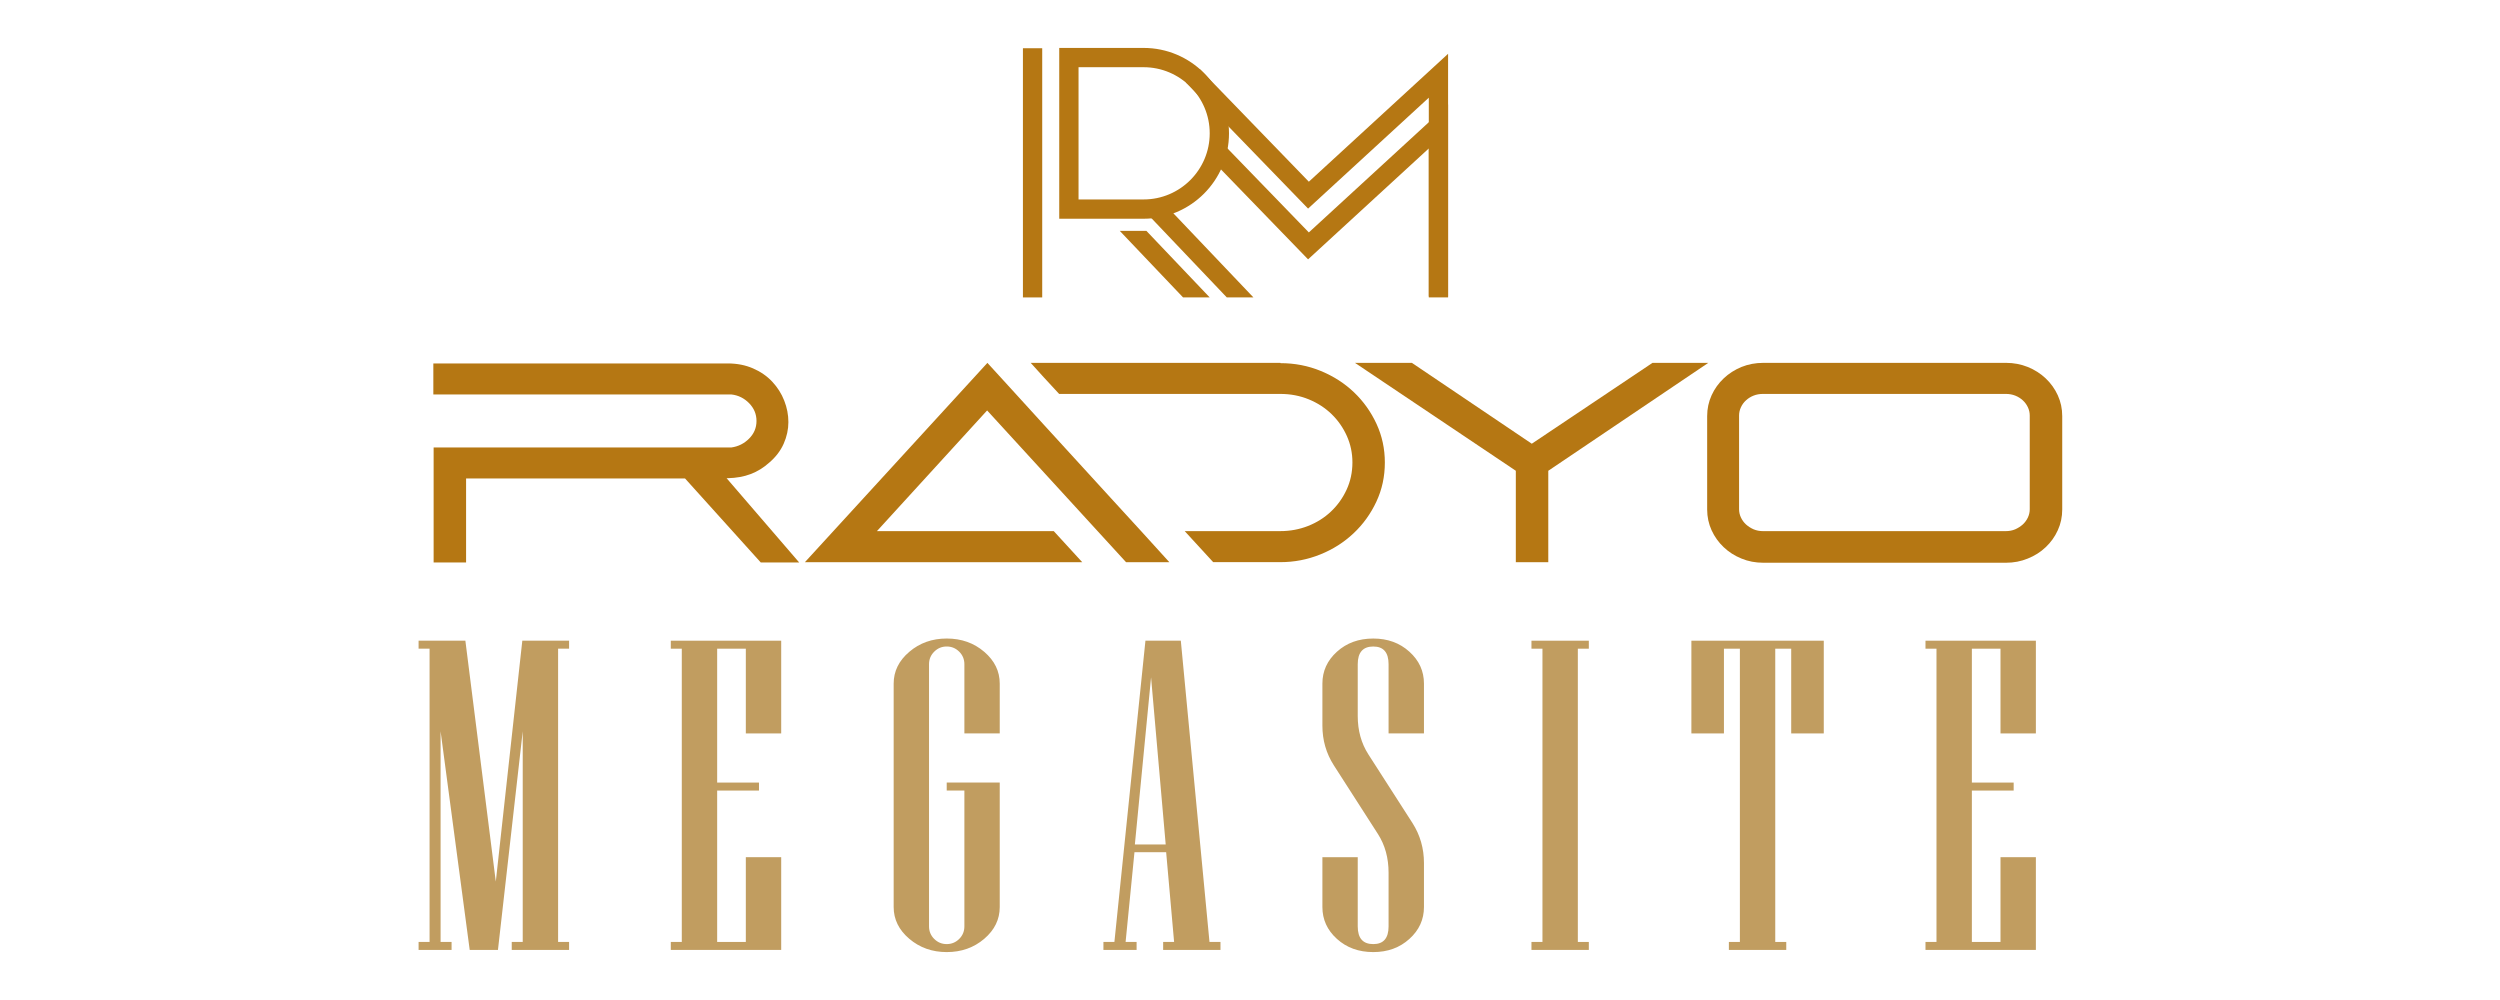 <?xml version="1.0" encoding="utf-8"?>
<!-- Generator: Adobe Illustrator 16.0.0, SVG Export Plug-In . SVG Version: 6.00 Build 0)  -->
<!DOCTYPE svg PUBLIC "-//W3C//DTD SVG 1.1//EN" "http://www.w3.org/Graphics/SVG/1.1/DTD/svg11.dtd">
<svg version="1.1" id="Calque_1" xmlns="http://www.w3.org/2000/svg" xmlns:xlink="http://www.w3.org/1999/xlink" x="0px" y="0px"
	 width="200px" height="80px" viewBox="0 0 200 80" enable-background="new 0 0 200 80" xml:space="preserve">
<g>
	<path fill="#B57713" d="M34.667,31.557v-2.482h23.553c0.744,0,1.419,0.133,2.027,0.398c0.606,0.264,1.12,0.619,1.537,1.067
		c0.418,0.448,0.737,0.951,0.955,1.511c0.222,0.561,0.332,1.133,0.332,1.715c0,0.585-0.125,1.159-0.375,1.729
		c-0.251,0.567-0.637,1.07-1.152,1.511c-0.454,0.409-0.953,0.716-1.49,0.919c-0.54,0.205-1.151,0.315-1.834,0.331h-0.092
		l5.807,6.742h-3.073l-6.058-6.72H37.287v6.72H34.69v-9.202h23.827c0.545-0.077,1.018-0.312,1.411-0.708
		c0.394-0.394,0.592-0.864,0.592-1.411s-0.198-1.021-0.592-1.423s-0.866-0.635-1.411-0.696H34.667z"/>
	<path fill="#B57713" d="M64.393,44.974l14.6-15.944c0.834,0.91,1.59,1.738,2.268,2.484c0.675,0.743,1.447,1.592,2.322,2.549
		c0.871,0.957,1.766,1.934,2.678,2.929c0.911,0.993,1.802,1.968,2.675,2.927c0.873,0.955,1.651,1.807,2.335,2.55
		c0.684,0.744,1.441,1.58,2.277,2.506h-3.463l-11.115-12.14l-8.816,9.656h14.148l2.276,2.483H64.393z M82.457,29.029h19.975v0.023
		c1.139,0,2.216,0.207,3.232,0.625c1.017,0.419,1.904,0.988,2.659,1.71c0.756,0.722,1.354,1.563,1.801,2.528
		c0.443,0.963,0.664,1.99,0.664,3.086c0,1.123-0.226,2.168-0.678,3.131c-0.45,0.965-1.058,1.809-1.822,2.529
		c-0.764,0.721-1.65,1.287-2.669,1.696c-1.019,0.41-2.08,0.615-3.188,0.615h-5.375l-2.28-2.483h7.655
		c0.771,0,1.509-0.136,2.209-0.409c0.698-0.276,1.31-0.658,1.832-1.152c0.525-0.495,0.943-1.077,1.254-1.748
		c0.31-0.668,0.468-1.401,0.468-2.189c0-0.747-0.149-1.45-0.445-2.112c-0.297-0.662-0.703-1.244-1.217-1.745
		c-0.52-0.504-1.131-0.9-1.835-1.188c-0.708-0.289-1.461-0.432-2.266-0.432h-17.7c-0.454-0.482-0.871-0.936-1.253-1.355
		C83.098,29.736,82.759,29.361,82.457,29.029z"/>
	<path fill="#B57713" d="M112.951,29.029l9.592,6.469l9.656-6.469h4.464l-12.8,8.633v7.312h-2.597v-7.312l-12.869-8.633H112.951z"/>
	<path fill="#B57713" d="M141.061,29.029h19.43c0.604,0,1.184,0.11,1.73,0.328c0.548,0.223,1.024,0.526,1.435,0.914
		c0.409,0.387,0.733,0.838,0.968,1.354c0.235,0.517,0.354,1.069,0.354,1.662v7.472c0,0.592-0.118,1.147-0.354,1.661
		c-0.234,0.517-0.559,0.97-0.968,1.355c-0.41,0.39-0.887,0.692-1.435,0.91c-0.547,0.224-1.126,0.334-1.73,0.334h-19.43
		c-0.622,0-1.204-0.11-1.742-0.334c-0.54-0.218-1.015-0.521-1.424-0.91c-0.409-0.386-0.732-0.839-0.968-1.355
		c-0.234-0.514-0.354-1.069-0.354-1.661v-7.472c0-0.593,0.12-1.146,0.354-1.662c0.235-0.517,0.559-0.968,0.968-1.354
		c0.409-0.388,0.884-0.691,1.424-0.914C139.856,29.14,140.438,29.029,141.061,29.029z M141.037,42.49h19.431
		c0.271,0,0.521-0.049,0.751-0.146c0.229-0.101,0.427-0.23,0.604-0.387c0.175-0.161,0.309-0.348,0.411-0.562
		c0.099-0.214,0.146-0.433,0.146-0.661v-7.488c0-0.228-0.047-0.447-0.146-0.66c-0.103-0.215-0.236-0.402-0.411-0.561
		c-0.177-0.16-0.374-0.285-0.604-0.376s-0.48-0.136-0.751-0.136h-19.431c-0.271,0-0.522,0.045-0.751,0.136
		c-0.229,0.091-0.43,0.216-0.604,0.376c-0.175,0.158-0.312,0.346-0.41,0.561c-0.099,0.213-0.146,0.433-0.146,0.66v7.488
		c0,0.229,0.047,0.447,0.146,0.661s0.235,0.4,0.41,0.562c0.175,0.156,0.375,0.286,0.604,0.387
		C140.515,42.441,140.767,42.49,141.037,42.49z"/>
</g>
<g>
	<path fill="#C19D60" d="M45.527,75.993h-4.588v-0.638h0.879V58.502l-1.982,17.491h-2.26l-2.329-17.491v16.854h0.879v0.638h-2.639
		v-0.638h0.879V51.895h-0.879v-0.639h3.743l2.434,19.269l2.121-19.269h3.742v0.639h-0.879v23.461h0.879V75.993z"/>
	<path fill="#C19D60" d="M62.496,75.993h-8.832v-0.638h0.879V51.895h-0.879v-0.639h8.832v7.418h-2.83v-6.779h-2.293v10.711h3.346
		v0.639h-3.346v12.111h2.293v-6.781h2.83V75.993z"/>
	<path fill="#C19D60" d="M79.979,72.562c0,0.989-0.413,1.836-1.24,2.543c-0.828,0.707-1.829,1.062-3.002,1.062
		c-1.163,0-2.159-0.354-2.993-1.062s-1.251-1.554-1.251-2.543V54.689c0-0.989,0.417-1.836,1.251-2.544
		c0.834-0.71,1.83-1.063,2.993-1.063c1.173,0,2.174,0.353,3.002,1.063c0.827,0.708,1.24,1.555,1.24,2.544v3.984h-2.828v-5.538
		c0-0.391-0.138-0.725-0.413-0.999c-0.277-0.277-0.611-0.416-1.001-0.416c-0.392,0-0.724,0.139-1.001,0.416
		c-0.275,0.274-0.414,0.608-0.414,0.999v20.977c0,0.391,0.139,0.727,0.414,1.001c0.277,0.276,0.609,0.414,1.001,0.414
		c0.39,0,0.724-0.138,1.001-0.414c0.275-0.274,0.413-0.61,0.413-1.001V63.244h-1.414v-0.639h4.242V72.562z"/>
	<path fill="#C19D60" d="M97.639,75.993h-4.587v-0.638h0.876l-0.636-7.178h-2.535l-0.709,7.178h0.88v0.638h-2.654v-0.638h0.878
		l2.483-24.1h2.83l2.293,24.1h0.881V75.993z M93.256,67.559l-1.171-13.369l-1.296,13.369H93.256z"/>
	<path fill="#C19D60" d="M113.917,72.562c0,1-0.388,1.852-1.165,2.552c-0.774,0.702-1.739,1.053-2.889,1.053
		c-1.164,0-2.131-0.351-2.907-1.053c-0.777-0.7-1.164-1.552-1.164-2.552v-3.987h2.827v5.538c0,0.945,0.416,1.415,1.244,1.415
		c0.815,0,1.223-0.47,1.223-1.415v-4.293c0-1.176-0.28-2.204-0.844-3.088l-3.535-5.506c-0.611-0.952-0.915-2.012-0.915-3.174v-3.362
		c0-1.002,0.387-1.852,1.164-2.553c0.776-0.702,1.743-1.054,2.907-1.054c1.149,0,2.114,0.352,2.889,1.054
		c0.777,0.701,1.165,1.551,1.165,2.553v3.984h-2.831v-5.538c0-0.942-0.407-1.415-1.223-1.415c-0.828,0-1.244,0.473-1.244,1.415
		v4.142c0,1.161,0.282,2.184,0.849,3.07l3.535,5.503c0.606,0.955,0.914,2.019,0.914,3.189V72.562z"/>
	<path fill="#C19D60" d="M127.106,75.993h-4.589v-0.638h0.88V51.895h-0.88v-0.639h4.589v0.639h-0.879v23.461h0.879V75.993z"/>
	<path fill="#C19D60" d="M145.901,58.674h-2.604v-6.779h-1.277v23.461h0.881v0.638h-4.591v-0.638h0.881V51.895h-1.276v6.779h-2.604
		v-7.418h10.591V58.674z"/>
	<path fill="#C19D60" d="M162.87,75.993h-8.831v-0.638h0.88V51.895h-0.88v-0.639h8.831v7.418h-2.83v-6.779h-2.291v10.711h3.344
		v0.639h-3.344v12.111h2.291v-6.781h2.83V75.993z"/>
</g>
<g>
	<rect x="81.834" y="3.859" fill="#B57713" width="1.543" height="19.935"/>
</g>
<g>
	<path fill="#B57713" d="M91.488,17.499h-6.749V3.834h6.749c3.767,0,6.832,3.066,6.832,6.833S95.255,17.499,91.488,17.499z
		 M86.283,15.956h5.205c2.917,0,5.289-2.374,5.289-5.289c0-2.917-2.372-5.29-5.289-5.29h-5.205V15.956z"/>
</g>
<g>
	<polygon fill="#B57713" points="100.274,23.794 93.043,16.195 91.926,17.258 98.145,23.794 	"/>
</g>
<path fill="#B57713" stroke="#000000" stroke-width="34" stroke-miterlimit="10" d="M91.488,4.606"/>
<g>
	<polygon fill="#B57713" points="114.304,7.815 114.304,23.794 115.847,23.794 115.847,4.303 104.707,14.537 95.979,5.523 
		94.87,6.597 104.646,16.688 	"/>
</g>
<g>
	<polygon fill="#B57713" points="91.711,18.469 89.58,18.469 94.646,23.794 96.777,23.794 	"/>
</g>
<g>
	<polygon fill="#B57713" points="114.304,11.875 114.304,23.718 115.847,23.718 115.847,8.362 104.707,18.594 97.024,10.662 
		97.024,12.88 104.646,20.748 	"/>
</g>
</svg>
